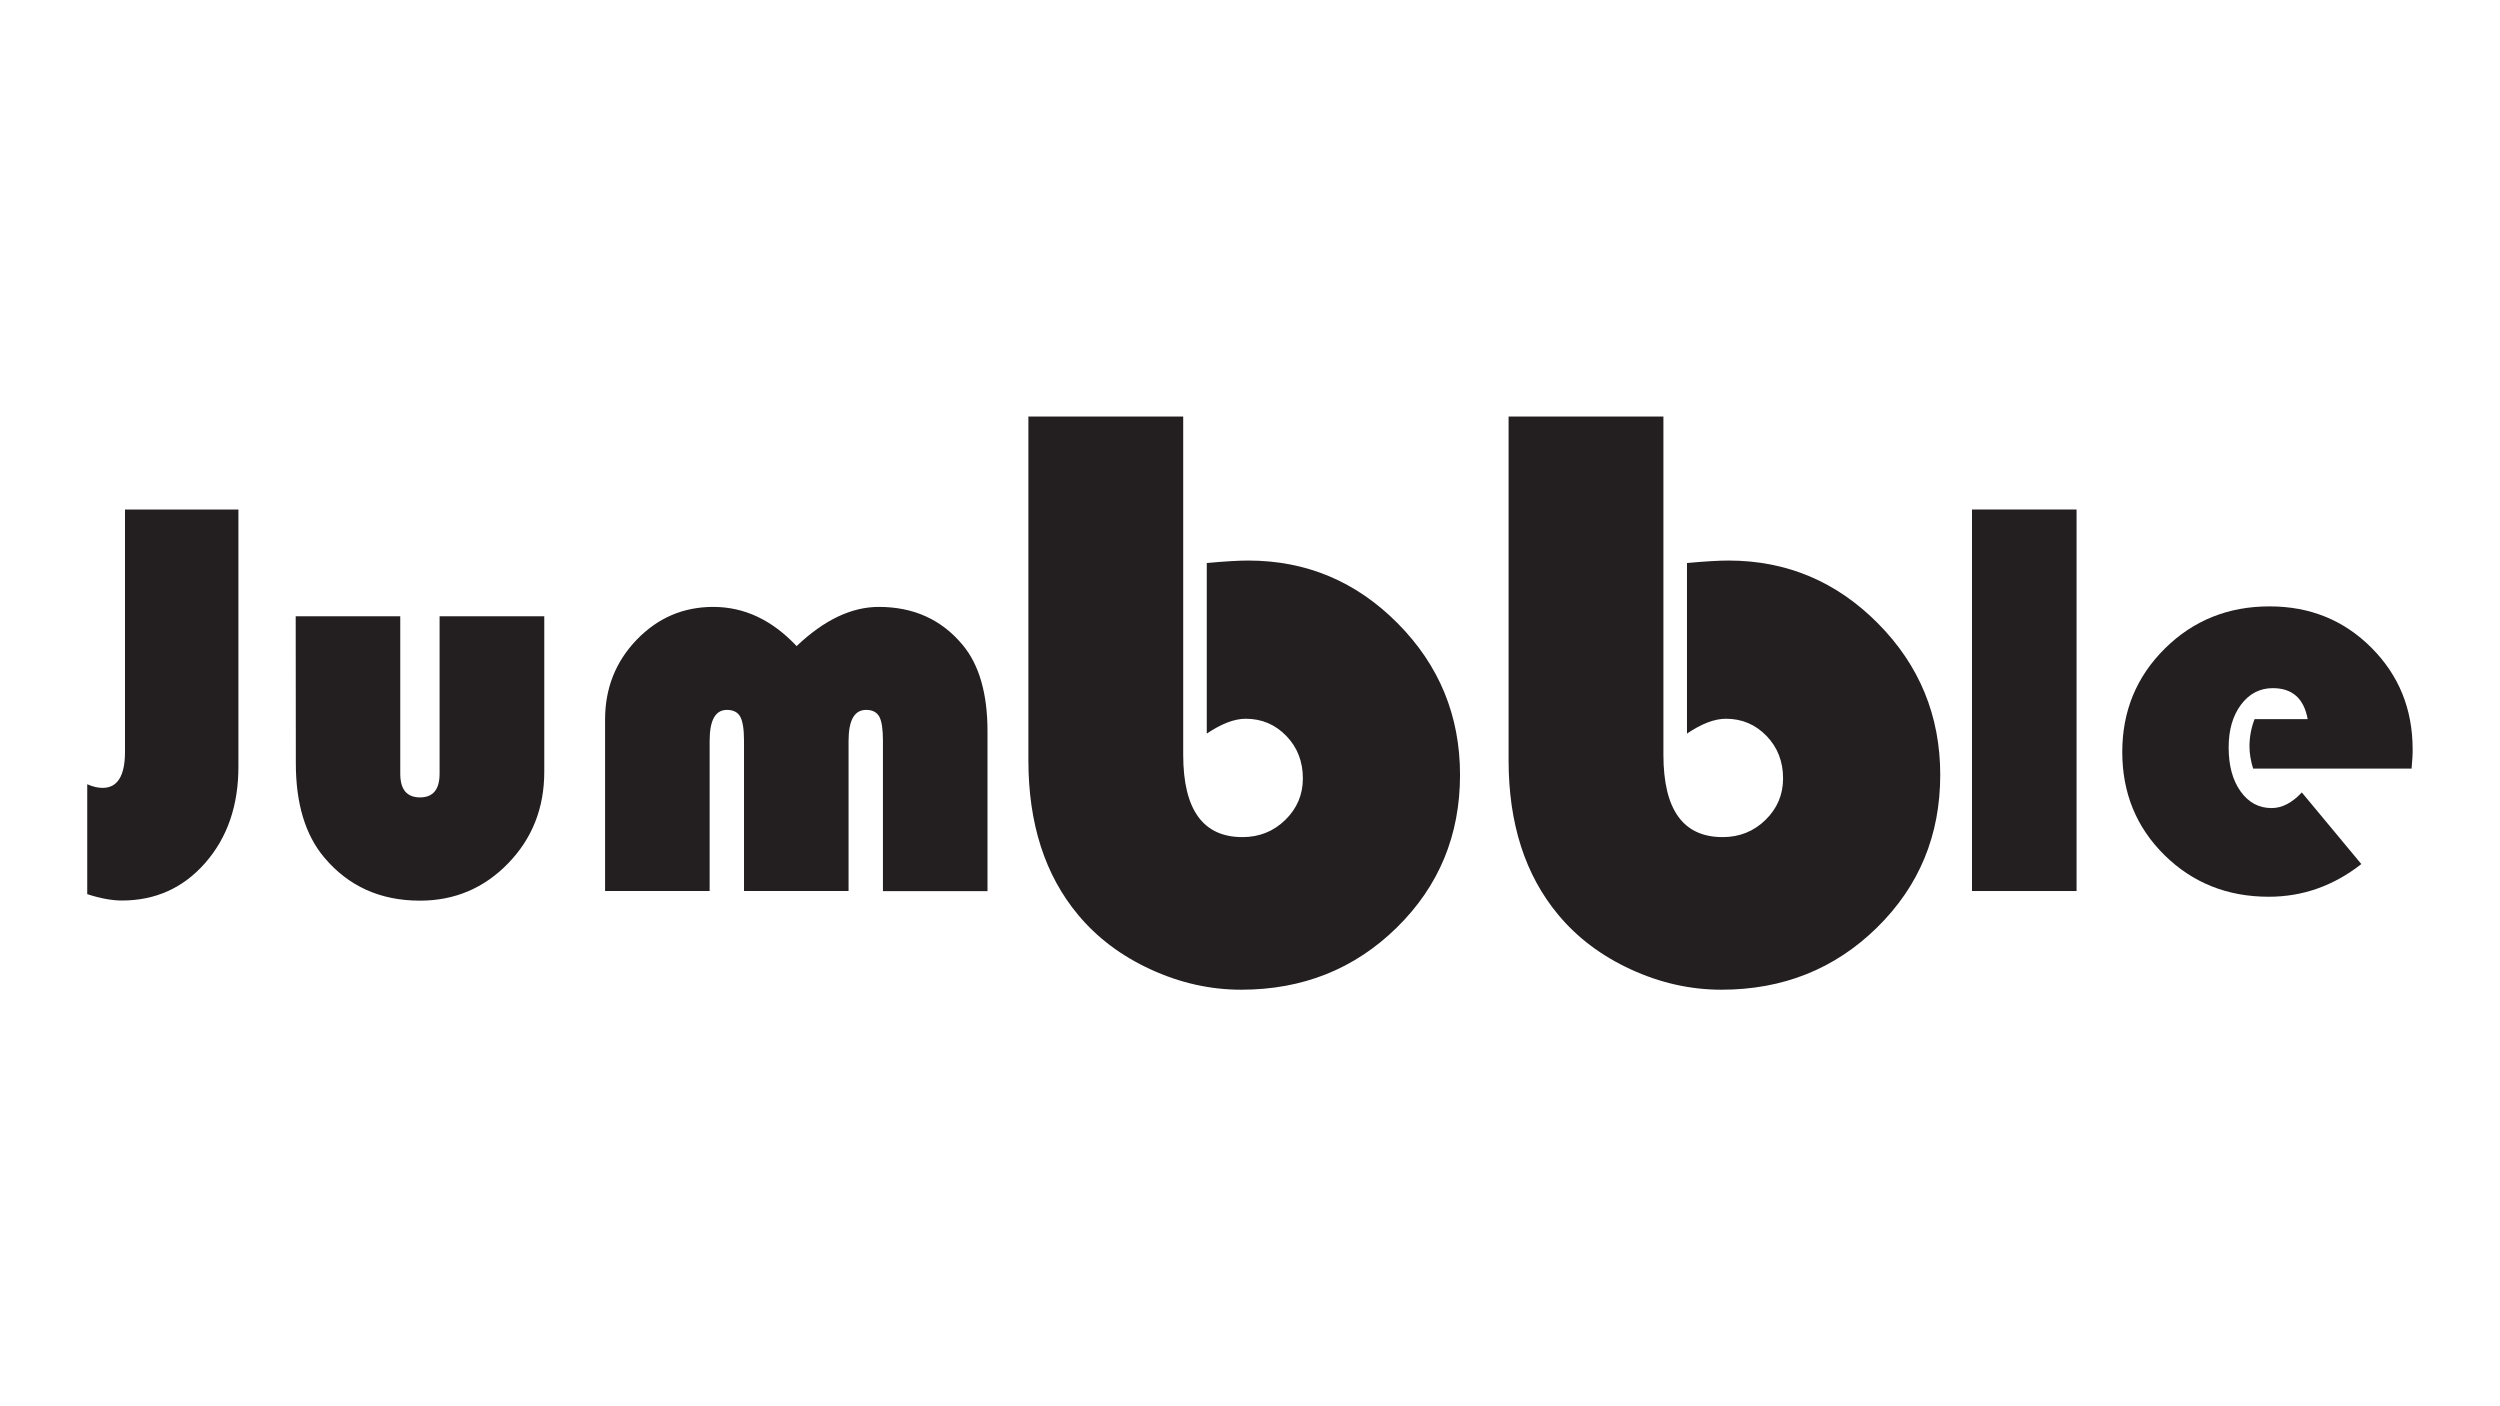 <?xml version="1.0" encoding="utf-8"?>
<!-- Generator: Adobe Illustrator 24.3.0, SVG Export Plug-In . SVG Version: 6.00 Build 0)  -->
<svg version="1.1" id="Layer_1" xmlns="http://www.w3.org/2000/svg" xmlns:xlink="http://www.w3.org/1999/xlink" x="0px" y="0px"
	 viewBox="0 0 1920 1080" style="enable-background:new 0 0 1920 1080;" xml:space="preserve">
<style type="text/css">
	.st0{fill:#231F20;}
</style>
<g>
	<path class="st0" d="M183.1,391.3v197.5c0,29.8-8.4,54.3-25.3,73.7c-16.9,19.4-38.3,29.1-64.2,29.1c-7.6,0-16.5-1.6-26.6-4.9v-84.4
		c4.3,1.9,8.2,2.8,11.8,2.8c11.4,0,17.2-9.2,17.2-27.7V391.3H183.1z"/>
	<path class="st0" d="M227.1,473.3h80.3v120.9c0,12.2,5.1,18.2,15.2,18.2c10,0,15-6.1,15-18.2V473.3H418v119.4
		c0,27.8-9.2,51.2-27.7,70.3c-18.5,19.1-41.1,28.7-67.8,28.7c-30.5,0-55-11.1-73.6-33.3c-14.5-17.3-21.7-41.4-21.7-72.1L227.1,473.3
		L227.1,473.3z"/>
	<path class="st0" d="M758.4,684.4h-80.3V568.9c0-8.9-0.9-15-2.8-18.5c-1.9-3.4-5.2-5.2-10.1-5.2c-9,0-13.5,7.9-13.5,23.8v115.3
		h-80.3V568.9c0-8.9-1-15-2.9-18.5c-1.9-3.4-5.3-5.2-10.2-5.2c-8.9,0-13.3,7.9-13.3,23.8v115.3h-80.3V552.6c0-24,8.1-44.5,24.3-61.3
		c16.2-16.8,35.8-25.2,58.8-25.2c23.8,0,45.1,10,64,30.1c21-20,42.1-30.1,63.1-30.1c26.8,0,48.2,9.7,64.4,29.2
		c12.7,15.2,19.1,37.3,19.1,66.3L758.4,684.4L758.4,684.4z"/>
	<path class="st0" d="M908.7,319.9v259.7c0,42.2,15.2,63.3,45.5,63.3c12.9,0,23.9-4.4,32.9-13.2c9-8.8,13.5-19.4,13.5-31.9
		c0-12.9-4.2-23.8-12.7-32.6c-8.5-8.8-18.9-13.2-31.2-13.2c-8.7,0-18.6,3.8-29.9,11.4v-131c14-1.3,24.6-1.9,31.8-1.9
		c44.7,0,83,16.1,114.9,48.3c31.9,32.2,47.8,71,47.8,116.3c0,46.4-16.2,85.5-48.6,117.3c-32.4,31.8-72.3,47.7-119.5,47.7
		c-23.7,0-46.9-5.2-69.5-15.6c-22.6-10.4-41.2-24.4-55.8-42c-25.4-30.5-38.1-70-38.1-118.6V319.9H908.7z"/>
	<path class="st0" d="M1277.5,319.9v259.7c0,42.2,15.1,63.3,45.5,63.3c12.9,0,23.9-4.4,32.9-13.2c9-8.8,13.5-19.4,13.5-31.9
		c0-12.9-4.2-23.8-12.7-32.6c-8.5-8.8-18.9-13.2-31.2-13.2c-8.7,0-18.7,3.8-29.9,11.4v-131c14-1.3,24.6-1.9,31.8-1.9
		c44.7,0,83,16.1,114.9,48.3c31.9,32.2,47.8,71,47.8,116.3c0,46.4-16.2,85.5-48.6,117.3c-32.4,31.8-72.3,47.7-119.5,47.7
		c-23.7,0-46.9-5.2-69.5-15.6c-22.6-10.4-41.2-24.4-55.8-42c-25.4-30.5-38.1-70-38.1-118.6V319.9H1277.5z"/>
	<rect x="1514.5" y="391.3" class="st0" width="80.3" height="293"/>
	<path class="st0" d="M1852.1,590.3h-121.7c-1.9-6.2-2.8-11.8-2.8-17c0-7.2,1.3-14.2,3.9-21h40.8c-2.9-15.9-11.8-23.8-26.8-23.8
		c-10,0-18.2,4.3-24.5,12.8c-6.3,8.5-9.4,19.4-9.4,32.7c0,13.9,3,25.1,9.1,33.7c6.1,8.6,14.1,12.9,23.9,12.9c8,0,15.7-4,23.2-12
		l45.7,55c-21.3,16.7-45,25.1-71.1,25.1c-31.8,0-58.5-10.7-80.1-32c-21.6-21.3-32.4-47.7-32.4-79.2c0-31.3,10.9-57.8,32.7-79.4
		c21.8-21.6,48.6-32.4,80.4-32.4c31.1,0,57.1,10.6,78.2,31.7c21.1,21.1,31.7,47.1,31.7,78C1853,578.5,1852.7,583.5,1852.1,590.3z"/>
</g>
</svg>

